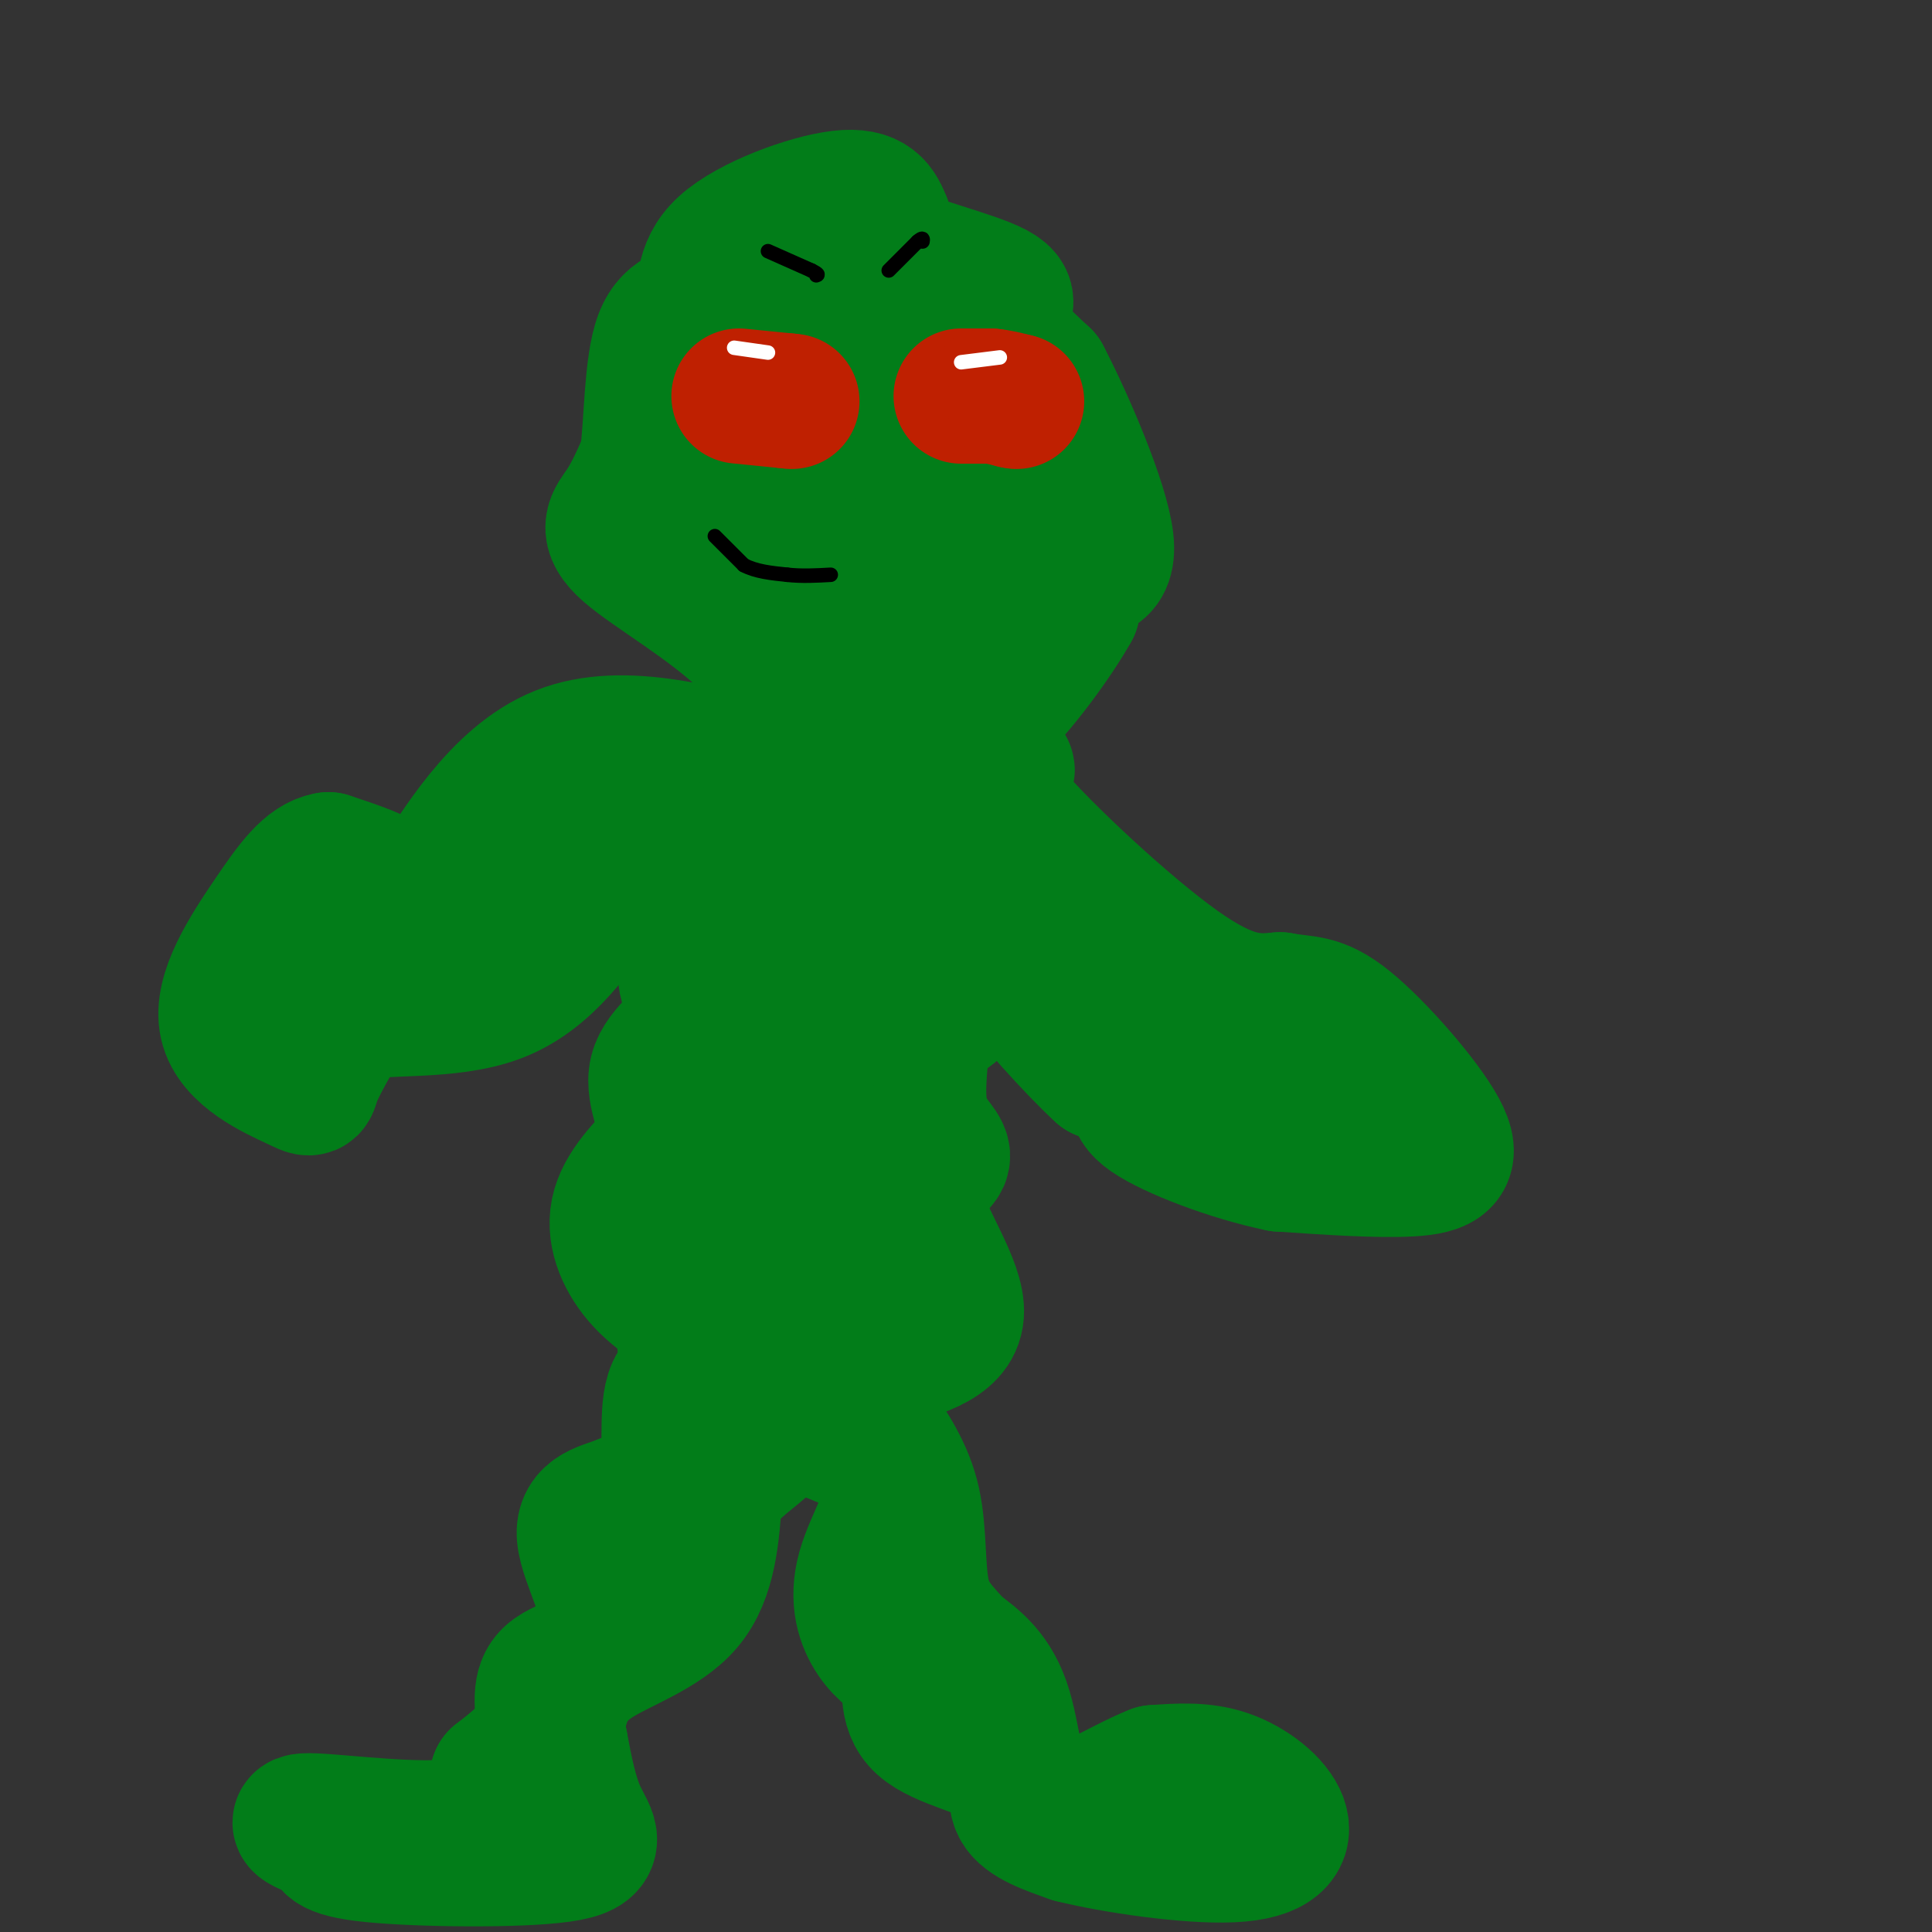 <svg viewBox='0 0 400 400' version='1.1' xmlns='http://www.w3.org/2000/svg' xmlns:xlink='http://www.w3.org/1999/xlink'><rect x="0" y="0" width="400" height="400" fill="#333333" stroke="none"/><g fill='none' stroke='#027D19' stroke-width='28' stroke-linecap='round' stroke-linejoin='round'><path d='M155,286c-6.311,-1.311 -12.622,-2.622 -15,1c-2.378,3.622 -0.822,12.178 -2,17c-1.178,4.822 -5.089,5.911 -9,7'/><path d='M129,311c-3.702,1.562 -8.456,1.968 -8,7c0.456,5.032 6.122,14.689 5,20c-1.122,5.311 -9.033,6.276 -12,9c-2.967,2.724 -0.991,7.207 -2,11c-1.009,3.793 -5.005,6.897 -9,10'/><path d='M103,368c-1.381,3.905 -0.333,8.667 -8,10c-7.667,1.333 -24.048,-0.762 -30,-1c-5.952,-0.238 -1.476,1.381 3,3'/><path d='M68,380c0.215,1.290 -0.746,3.016 9,4c9.746,0.984 30.201,1.226 39,0c8.799,-1.226 5.943,-3.922 4,-8c-1.943,-4.078 -2.971,-9.539 -4,-15'/><path d='M116,361c-0.759,-3.418 -0.657,-4.463 0,-7c0.657,-2.537 1.869,-6.568 7,-10c5.131,-3.432 14.180,-6.266 19,-12c4.820,-5.734 5.410,-14.367 6,-23'/><path d='M148,309c3.643,-5.774 9.750,-8.708 12,-12c2.250,-3.292 0.643,-6.940 2,-7c1.357,-0.060 5.679,3.470 10,7'/><path d='M172,297c4.864,2.174 12.026,4.108 13,9c0.974,4.892 -4.238,12.740 -6,19c-1.762,6.260 -0.075,10.931 2,14c2.075,3.069 4.537,4.534 7,6'/><path d='M188,345c0.745,3.285 -0.893,8.499 3,12c3.893,3.501 13.317,5.289 17,8c3.683,2.711 1.624,6.346 3,9c1.376,2.654 6.188,4.327 11,6'/><path d='M222,380c8.442,2.118 24.046,4.413 33,4c8.954,-0.413 11.257,-3.534 10,-7c-1.257,-3.466 -6.073,-7.276 -11,-9c-4.927,-1.724 -9.963,-1.362 -15,-1'/><path d='M239,367c-7.167,2.750 -17.583,10.125 -23,8c-5.417,-2.125 -5.833,-13.750 -8,-21c-2.167,-7.250 -6.083,-10.125 -10,-13'/><path d='M198,341c-3.107,-3.560 -5.875,-5.958 -7,-11c-1.125,-5.042 -0.607,-12.726 -2,-19c-1.393,-6.274 -4.696,-11.137 -8,-16'/><path d='M181,295c-7.511,-3.644 -22.289,-4.756 -30,-7c-7.711,-2.244 -8.356,-5.622 -9,-9'/><path d='M142,279c-0.959,-2.445 1.145,-4.057 0,-6c-1.145,-1.943 -5.539,-4.215 -9,-8c-3.461,-3.785 -5.989,-9.081 -5,-14c0.989,-4.919 5.494,-9.459 10,-14'/><path d='M138,237c0.545,-5.019 -3.094,-10.567 -2,-15c1.094,-4.433 6.920,-7.751 8,-11c1.080,-3.249 -2.587,-6.427 -2,-10c0.587,-3.573 5.427,-7.539 6,-11c0.573,-3.461 -3.122,-6.417 -4,-9c-0.878,-2.583 1.061,-4.791 3,-7'/><path d='M147,174c1.167,-2.500 2.583,-5.250 4,-8'/><path d='M181,282c8.274,-2.002 16.549,-4.003 17,-10c0.451,-5.997 -6.920,-15.989 -8,-22c-1.080,-6.011 4.132,-8.041 5,-10c0.868,-1.959 -2.609,-3.845 -4,-8c-1.391,-4.155 -0.695,-10.577 0,-17'/><path d='M191,215c1.901,-3.951 6.654,-5.327 7,-7c0.346,-1.673 -3.715,-3.643 -4,-11c-0.285,-7.357 3.204,-20.102 2,-27c-1.204,-6.898 -7.102,-7.949 -13,-9'/><path d='M183,161c-3.263,-2.680 -4.921,-4.881 -8,-4c-3.079,0.881 -7.578,4.844 -8,8c-0.422,3.156 3.232,5.503 3,8c-0.232,2.497 -4.352,5.142 -5,8c-0.648,2.858 2.176,5.929 5,9'/><path d='M170,190c-1.565,2.716 -7.976,5.006 -9,12c-1.024,6.994 3.340,18.691 3,26c-0.340,7.309 -5.383,10.231 -7,14c-1.617,3.769 0.191,8.384 2,13'/><path d='M159,255c1.806,3.987 5.322,7.453 8,9c2.678,1.547 4.518,1.175 7,0c2.482,-1.175 5.607,-3.153 6,-6c0.393,-2.847 -1.945,-6.562 -4,-9c-2.055,-2.438 -3.827,-3.598 -10,-2c-6.173,1.598 -16.747,5.954 -22,9c-5.253,3.046 -5.183,4.782 -1,5c4.183,0.218 12.481,-1.080 17,-4c4.519,-2.920 5.260,-7.460 6,-12'/><path d='M166,245c-1.005,-5.729 -6.517,-14.051 -5,-21c1.517,-6.949 10.062,-12.525 12,-16c1.938,-3.475 -2.732,-4.850 1,-12c3.732,-7.150 15.866,-20.075 28,-33'/><path d='M202,163c6.121,-5.781 7.424,-3.735 6,-3c-1.424,0.735 -5.576,0.159 1,8c6.576,7.841 23.879,24.097 35,32c11.121,7.903 16.061,7.451 21,7'/><path d='M265,207c5.258,1.013 7.904,0.045 14,5c6.096,4.955 15.641,15.834 19,22c3.359,6.166 0.531,7.619 -6,8c-6.531,0.381 -16.766,-0.309 -27,-1'/><path d='M265,241c-10.262,-2.095 -22.417,-6.833 -27,-10c-4.583,-3.167 -1.595,-4.762 -2,-6c-0.405,-1.238 -4.202,-2.119 -8,-3'/><path d='M228,222c-5.451,-4.938 -15.079,-15.785 -19,-21c-3.921,-5.215 -2.133,-4.800 1,-5c3.133,-0.200 7.613,-1.015 15,5c7.387,6.015 17.682,18.862 25,24c7.318,5.138 11.659,2.569 16,0'/><path d='M266,225c3.500,0.667 4.250,2.333 5,4'/><path d='M164,161c-17.500,-5.101 -35.000,-10.202 -48,-5c-13.000,5.202 -21.500,20.708 -26,27c-4.500,6.292 -5.000,3.369 -8,1c-3.000,-2.369 -8.500,-4.185 -14,-6'/><path d='M68,178c-4.121,0.643 -7.425,5.250 -12,12c-4.575,6.750 -10.422,15.644 -9,22c1.422,6.356 10.114,10.173 14,12c3.886,1.827 2.968,1.665 4,-1c1.032,-2.665 4.016,-7.832 7,-13'/><path d='M72,210c6.956,-1.889 20.844,-0.111 31,-4c10.156,-3.889 16.578,-13.444 23,-23'/><path d='M126,183c5.708,-6.222 8.478,-10.276 8,-12c-0.478,-1.724 -4.206,-1.118 -7,1c-2.794,2.118 -4.656,5.748 -9,8c-4.344,2.252 -11.172,3.126 -18,4'/><path d='M100,184c-10.844,3.511 -28.956,10.289 -36,14c-7.044,3.711 -3.022,4.356 1,5'/><path d='M170,158c-3.571,-8.625 -7.143,-17.250 -15,-25c-7.857,-7.750 -20.000,-14.625 -25,-19c-5.000,-4.375 -2.857,-6.250 -1,-9c1.857,-2.750 3.429,-6.375 5,-10'/><path d='M134,95c0.954,-6.932 0.838,-19.264 3,-25c2.162,-5.736 6.600,-4.878 8,-7c1.400,-2.122 -0.238,-7.225 5,-12c5.238,-4.775 17.354,-9.221 24,-10c6.646,-0.779 7.823,2.111 9,5'/><path d='M183,46c0.273,1.724 -3.545,3.534 1,6c4.545,2.466 17.455,5.587 22,8c4.545,2.413 0.727,4.118 1,7c0.273,2.882 4.636,6.941 9,11'/><path d='M216,78c4.750,9.060 12.125,26.208 13,34c0.875,7.792 -4.750,6.226 -7,7c-2.250,0.774 -1.125,3.887 0,7'/><path d='M222,126c-3.263,5.922 -11.421,17.226 -17,22c-5.579,4.774 -8.579,3.016 -11,0c-2.421,-3.016 -4.263,-7.290 -6,-9c-1.737,-1.710 -3.368,-0.855 -5,0'/><path d='M183,139c-3.699,-2.922 -10.445,-10.226 -12,-14c-1.555,-3.774 2.081,-4.016 0,-8c-2.081,-3.984 -9.880,-11.710 -13,-16c-3.120,-4.290 -1.560,-5.145 0,-6'/><path d='M158,95c-0.750,-3.155 -2.625,-8.042 0,-13c2.625,-4.958 9.750,-9.988 12,-13c2.250,-3.012 -0.375,-4.006 -3,-5'/><path d='M167,64c3.253,2.815 12.885,12.351 14,19c1.115,6.649 -6.289,10.411 -9,15c-2.711,4.589 -0.730,10.005 -1,13c-0.270,2.995 -2.791,3.570 -6,2c-3.209,-1.570 -7.104,-5.285 -11,-9'/><path d='M154,104c-2.444,-1.762 -3.053,-1.666 -3,0c0.053,1.666 0.767,4.902 3,8c2.233,3.098 5.985,6.060 8,8c2.015,1.940 2.293,2.860 8,1c5.707,-1.860 16.844,-6.501 22,-9c5.156,-2.499 4.330,-2.857 4,-5c-0.330,-2.143 -0.165,-6.072 0,-10'/><path d='M196,97c1.043,-1.362 3.651,0.233 -1,-7c-4.651,-7.233 -16.560,-23.293 -15,-22c1.560,1.293 16.589,19.941 22,30c5.411,10.059 1.206,11.530 -3,13'/><path d='M199,111c-1.167,4.833 -2.583,10.417 -4,16'/></g>
<g fill='none' stroke='#BF2001' stroke-width='28' stroke-linecap='round' stroke-linejoin='round'><path d='M153,82c0.000,0.000 10.000,1.000 10,1'/><path d='M163,83c1.667,0.167 0.833,0.083 0,0'/><path d='M199,82c0.000,0.000 6.000,0.000 6,0'/><path d='M205,82c1.833,0.167 3.417,0.583 5,1'/><path d='M210,83c0.833,0.167 0.417,0.083 0,0'/></g>
<g fill='none' stroke='#FFFFFF' stroke-width='3' stroke-linecap='round' stroke-linejoin='round'><path d='M152,72c0.000,0.000 7.000,1.000 7,1'/><path d='M199,75c0.000,0.000 8.000,-1.000 8,-1'/></g>
<g fill='none' stroke='#000000' stroke-width='3' stroke-linecap='round' stroke-linejoin='round'><path d='M148,111c0.000,0.000 6.000,6.000 6,6'/><path d='M154,117c2.500,1.333 5.750,1.667 9,2'/><path d='M163,119c3.000,0.333 6.000,0.167 9,0'/><path d='M159,52c0.000,0.000 9.000,4.000 9,4'/><path d='M168,56c1.667,0.833 1.333,0.917 1,1'/><path d='M184,56c0.000,0.000 6.000,-6.000 6,-6'/><path d='M190,50c1.167,-1.000 1.083,-0.500 1,0'/></g>
</svg>